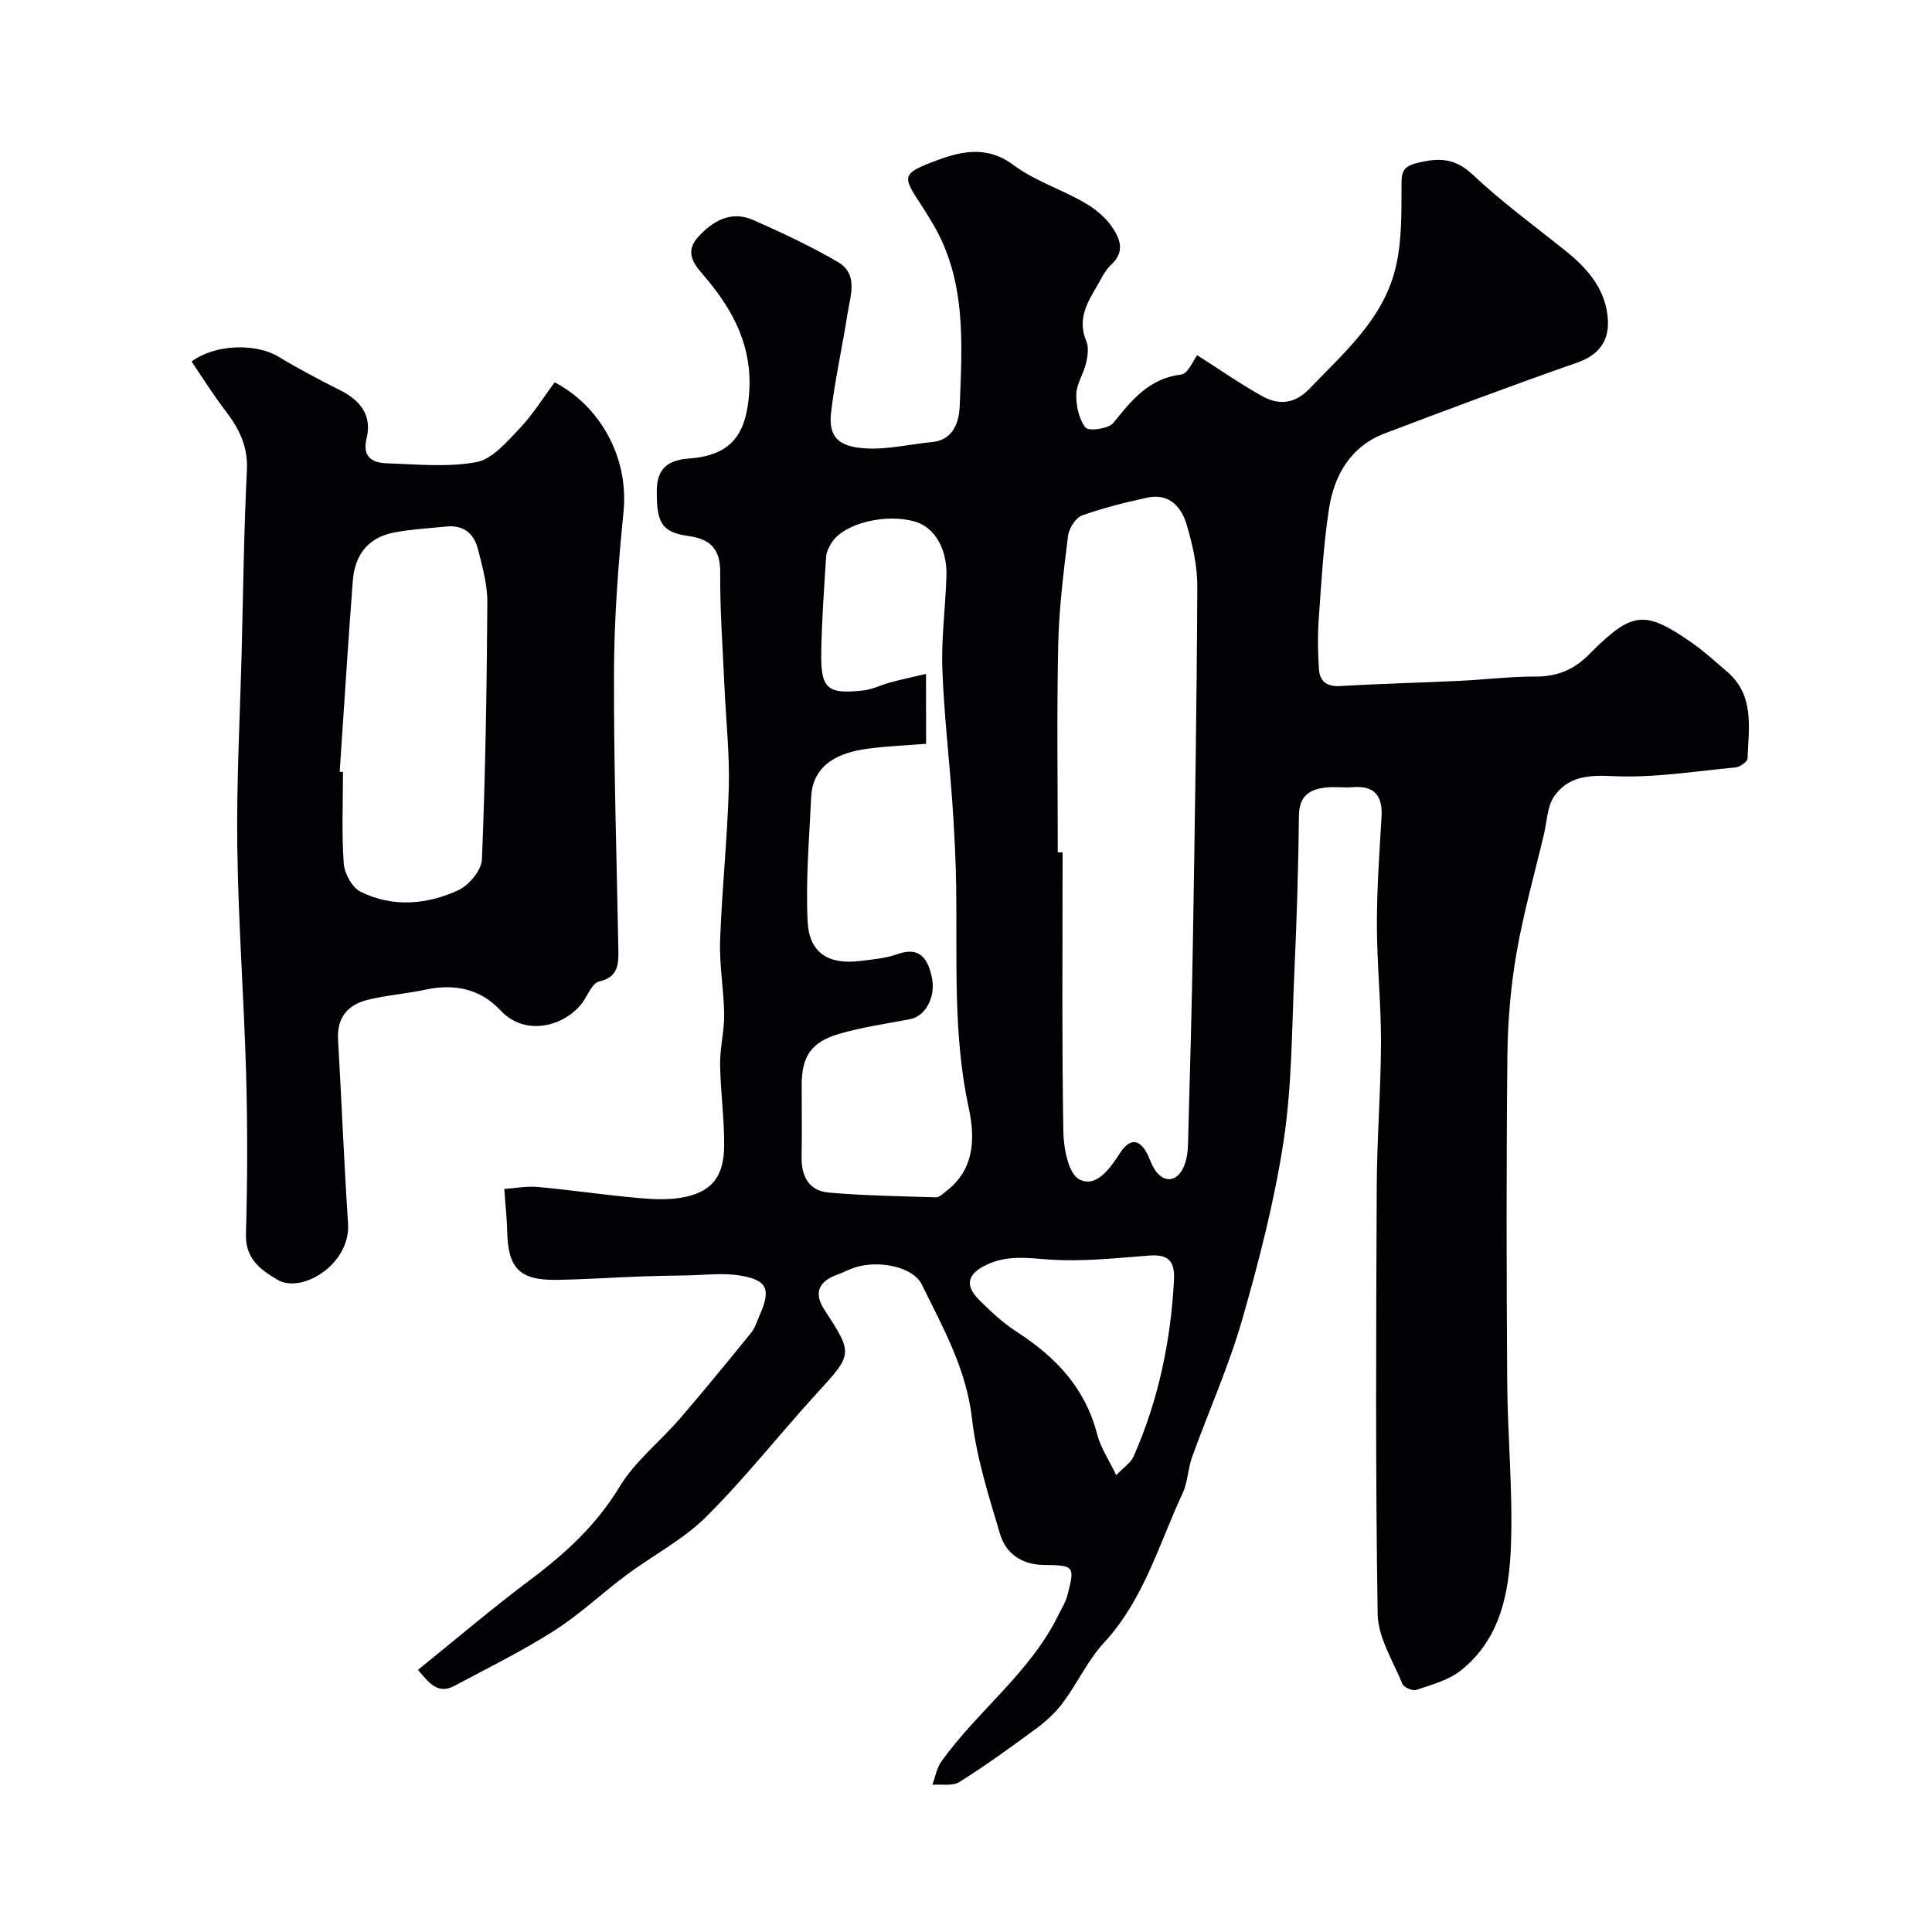<svg enable-background="new 0 0 400 400" viewBox="0 0 400 400" xmlns="http://www.w3.org/2000/svg"><g fill="#010103"><path d="m104.41 246.16c2.18-.15 4.57-.62 6.91-.41 6.69.6 13.35 1.59 20.04 2.21 3.16.29 6.44.54 9.54.03 6.34-1.04 9-4.22 9.03-10.86.03-5.6-.76-11.2-.84-16.8-.04-3.43.88-6.87.84-10.3-.06-5.1-1.02-10.22-.84-15.3.37-10.55 1.51-21.07 1.8-31.62.19-6.92-.58-13.86-.89-20.8-.35-7.93-.95-15.87-.89-23.8.04-4.83-2.05-6.9-6.49-7.52-5.54-.78-6.7-2.6-6.64-9.4.04-4.53 2.22-6.33 6.68-6.66 8.71-.65 11.87-4.91 12.46-13.72.62-9.27-3.07-16.51-8.67-23.29-2.11-2.55-5.18-5.24-1.9-8.86 3.02-3.34 6.83-5.52 11.4-3.51 5.96 2.63 11.88 5.41 17.5 8.68 4.36 2.54 2.59 7.01 2 10.81-1.04 6.75-2.56 13.44-3.37 20.21-.61 5.14 1.39 7.28 7.24 7.59 4.52.25 9.11-.88 13.67-1.32 4.6-.44 5.6-4.49 5.71-7.46.49-12.95 1.44-26.1-5.7-37.96-.84-1.4-1.69-2.79-2.59-4.15-3.56-5.36-3.48-6.04 2.52-8.36 5.64-2.18 11.12-3.72 16.95.61 4.35 3.23 9.78 4.97 14.55 7.7 2.17 1.24 4.32 2.95 5.73 4.98 1.62 2.34 2.92 5.13-.06 7.88-1.39 1.28-2.22 3.2-3.22 4.88-2.03 3.39-3.77 6.77-1.97 10.98.55 1.29.29 3.11-.06 4.57-.51 2.2-1.97 4.31-2.02 6.47-.05 2.34.54 5.13 1.93 6.87.62.79 4.76.25 5.73-.95 3.81-4.73 7.38-9.24 14.09-10.04 1.36-.16 2.42-2.86 3.3-3.99 4.62 2.94 8.89 5.93 13.43 8.46 3.42 1.9 6.73 1.67 9.79-1.52 7.06-7.36 15.02-14.21 17.7-24.48 1.44-5.52 1.36-11.51 1.37-17.29.01-2.69-.06-4.14 3.09-4.94 4.45-1.13 7.88-1.18 11.64 2.37 6.06 5.72 12.86 10.66 19.37 15.9 4.63 3.72 8.33 8.13 8.63 14.28.21 4.27-1.88 7.18-6.34 8.74-13.34 4.66-26.57 9.62-39.79 14.63-7.16 2.72-10.57 8.69-11.64 15.78-1.13 7.46-1.56 15.04-2.09 22.58-.25 3.5-.2 7.05.04 10.55.17 2.44 1.63 3.59 4.34 3.43 8.26-.48 16.54-.69 24.8-1.08 5.27-.25 10.54-.91 15.8-.89 4.46.02 7.98-1.52 11-4.6.12-.12.23-.24.35-.36 8.59-8.54 11.17-8.83 20.92-2.03 2.55 1.78 4.87 3.92 7.25 5.95 5.79 4.94 4.5 11.65 4.27 18.01-.02.67-1.58 1.76-2.5 1.85-8.51.8-17.07 2.22-25.53 1.79-5.1-.26-9.18.18-11.98 4.16-1.48 2.1-1.51 5.24-2.15 7.92-1.95 8.23-4.27 16.39-5.7 24.71-1.19 6.94-1.79 14.05-1.86 21.1-.23 22.5-.19 45-.04 67.5.08 11.27 1.18 22.56.78 33.8-.34 9.67-2.1 19.42-10.4 26-2.54 2.02-6.02 2.92-9.19 4.01-.77.26-2.59-.52-2.89-1.25-1.94-4.75-5.04-9.59-5.12-14.44-.47-29.49-.32-59-.19-88.5.04-9.96.85-19.91.88-29.86.02-8.1-.84-16.2-.85-24.31-.01-7.43.51-14.88.96-22.3.27-4.41-1.38-6.62-6-6.24-1.82.15-3.68-.14-5.49.06-3.4.38-5.57 1.73-5.61 5.83-.11 10.94-.47 21.88-.96 32.8-.52 11.53-.48 23.18-2.21 34.55-1.91 12.51-5.1 24.89-8.6 37.07-2.78 9.66-6.94 18.92-10.36 28.4-.87 2.42-.88 5.2-1.96 7.5-4.92 10.54-8.02 21.98-16.24 30.88-3.36 3.64-5.52 8.38-8.5 12.41-1.51 2.04-3.47 3.85-5.52 5.37-5.21 3.85-10.47 7.65-15.95 11.1-1.42.89-3.71.42-5.59.57.6-1.62.89-3.46 1.86-4.82 7.53-10.54 18.41-18.41 24.23-30.34.64-1.31 1.47-2.57 1.83-3.95 1.63-6.22 1.51-6.32-4.95-6.41-4.43-.06-7.74-2.34-8.93-6.31-2.37-7.91-4.92-15.92-5.85-24.06-1.18-10.25-6.03-18.83-10.38-27.68-1.79-3.64-8.62-5.03-13.46-3.65-1.39.4-2.69 1.11-4.06 1.61-3.94 1.43-4.85 3.86-2.66 7.23 6.02 9.25 5.91 9.15-1.7 17.49-7.67 8.4-14.71 17.41-22.76 25.4-4.79 4.76-11.07 8-16.56 12.09-5.04 3.76-9.66 8.16-14.94 11.52-6.61 4.21-13.68 7.69-20.61 11.39-3.5 1.87-5.27-.64-7.57-3.3 7.88-6.35 15.34-12.72 23.18-18.59 7.3-5.47 13.77-11.38 18.6-19.37 3.19-5.27 8.37-9.32 12.47-14.08 5.03-5.84 9.91-11.81 14.77-17.8.8-.99 1.17-2.33 1.7-3.52 2.41-5.41 1.68-7.35-4.06-8.29-3.58-.59-7.34-.08-11.02-.02-3.21.05-6.41.1-9.62.22-5.75.22-11.5.61-17.26.7-7.79.12-10.17-2.42-10.29-10.35-.06-2.42-.34-4.83-.59-8.47zm114.59-69.68h1c0 19.25-.16 38.5.15 57.74.05 3.47 1.05 8.79 3.3 9.95 3.53 1.81 6.33-2.2 8.45-5.47 2.22-3.42 4.33-2.72 5.89.75.4.89.73 1.84 1.26 2.66 1.81 2.82 4.52 2.71 5.96-.38.66-1.42.91-3.13.95-4.72.39-14.09.79-28.18 1.02-42.27.4-24.41.8-48.83.91-73.24.02-4.33-.98-8.78-2.23-12.96-1.09-3.64-3.67-6.49-8.12-5.51-4.57 1.01-9.16 2.11-13.55 3.71-1.33.49-2.68 2.68-2.87 4.23-.92 7.49-1.87 15.01-2.03 22.54-.31 14.33-.09 28.65-.09 42.97zm-27.26-22.48c-4.25.34-8.34.48-12.37 1.05-5.13.73-11.1 2.85-11.43 10-.39 8.58-1.15 17.19-.73 25.74.32 6.53 4.34 8.98 10.87 8.17 2.59-.32 5.27-.54 7.7-1.41 4.69-1.68 6.29.98 7.12 4.66.95 4.17-1.28 8.19-4.48 8.8-4.95.94-9.97 1.65-14.79 3.07-5.73 1.69-7.63 4.71-7.65 10.49-.01 5 .07 10-.02 14.99-.07 4.01 1.56 7 5.62 7.35 7.39.64 14.82.76 22.24.98.67.02 1.4-.76 2.04-1.24 5.98-4.57 6.05-11.03 4.69-17.33-3.24-15.05-2.37-30.26-2.58-45.44-.08-5.8-.38-11.61-.78-17.41-.65-9.36-1.76-18.69-2.09-28.05-.22-6.41.67-12.86.85-19.29.16-5.55-2.51-9.93-6.38-11.1-6-1.81-14.68.25-17.3 4.2-.6.91-1.17 2.01-1.23 3.06-.43 6.61-.9 13.23-1.01 19.86-.12 7.47 1.28 8.65 8.77 7.79 1.9-.22 3.71-1.17 5.58-1.67 2.29-.61 4.61-1.1 7.34-1.75.02 5.09.02 9.37.02 14.48zm39.36 151.41c1.6-1.67 3.03-2.57 3.59-3.85 5.13-11.61 7.69-23.82 8.37-36.48.21-3.96-1.11-5.43-5.11-5.13-6.91.52-13.89 1.31-20.76.82-4.48-.32-8.59-.94-12.87 1.06-3.89 1.82-4.74 4.16-1.63 7.27 2.43 2.44 5.02 4.84 7.9 6.7 7.99 5.15 14.08 11.56 16.54 21.07.73 2.85 2.49 5.43 3.97 8.54z"/><path d="m39.66 74.85c4.93-3.65 13.36-3.8 18.01-.99 4.16 2.51 8.48 4.78 12.82 6.97 4.16 2.1 6.55 5.19 5.42 9.89-.97 4.01 1.23 5.11 4.28 5.21 6.16.2 12.48.85 18.43-.25 3.28-.61 6.27-4.14 8.86-6.86 2.79-2.93 4.97-6.46 7.36-9.66 8.96 4.65 15.42 15.05 14.25 26.85-1.1 10.98-1.93 22.04-1.97 33.07-.07 19.09.55 38.19.9 57.29.06 3.1.1 5.92-3.99 6.84-1.21.27-2.14 2.28-2.96 3.64-3.23 5.33-12.02 8.17-17.43 2.36-4.19-4.5-9.55-5.6-15.53-4.32-3.96.85-8.05 1.15-11.98 2.11-4.1 1.01-6.4 3.65-6.14 8.21.73 12.7 1.23 25.4 2.07 38.09.56 8.46-9.6 14.65-14.64 11.65-3.57-2.12-6.65-4.37-6.5-9.47.32-10.99.34-22 .04-32.99-.44-15.7-1.62-31.39-1.83-47.09-.18-13.42.55-26.86.9-40.29.32-12.6.47-25.21 1.09-37.79.24-4.86-1.57-8.5-4.33-12.13-2.57-3.32-4.79-6.9-7.13-10.34zm30.67 84.94c.23.02.45.03.68.05 0 6.33-.29 12.68.16 18.97.15 2.07 1.75 4.96 3.5 5.83 6.63 3.27 13.7 2.67 20.22-.33 2.21-1.02 4.8-4.13 4.89-6.38.72-17.74 1.01-35.5 1.12-53.25.02-3.67-1.04-7.39-1.95-11.01-.81-3.21-3.01-5.02-6.53-4.66-3.59.36-7.22.56-10.75 1.22-5.26.99-8.2 4.41-8.63 10.05-1 13.16-1.82 26.34-2.71 39.51z"/></g></svg>
